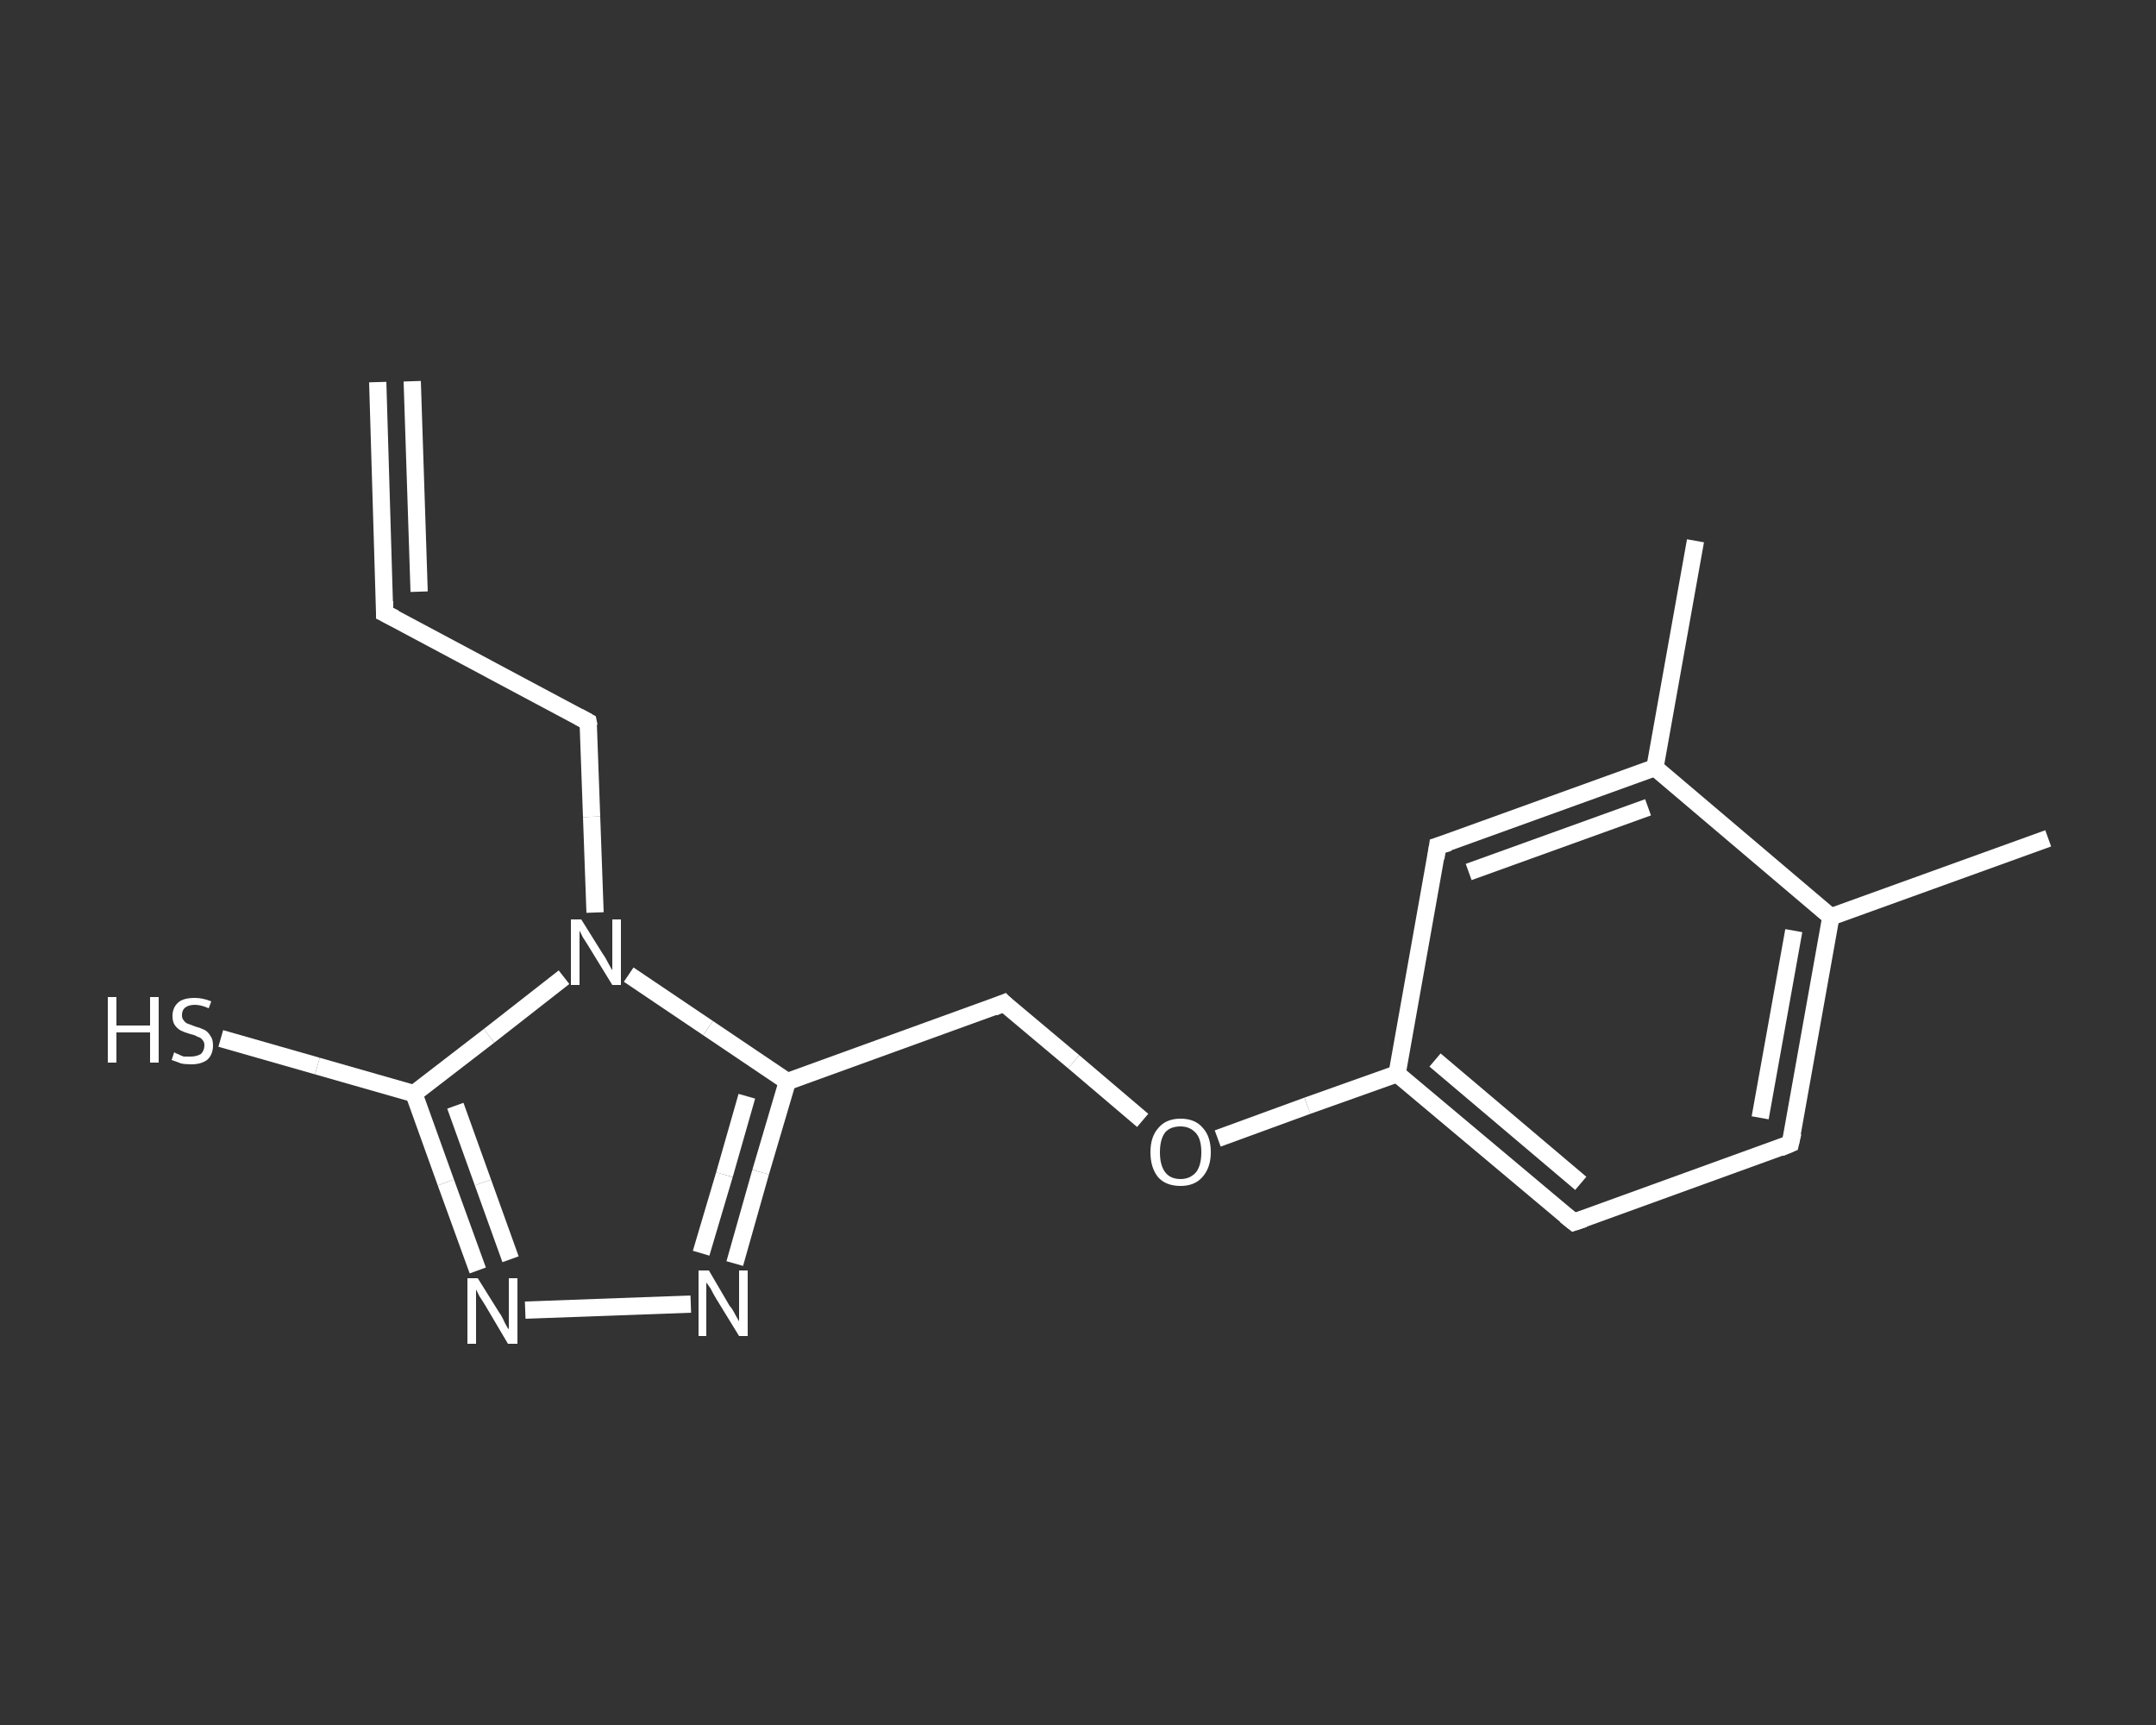 <?xml version='1.0' encoding='iso-8859-1'?>
<svg version='1.1' baseProfile='full'
              xmlns='http://www.w3.org/2000/svg'
                      xmlns:rdkit='http://www.rdkit.org/xml'
                      xmlns:xlink='http://www.w3.org/1999/xlink'
                  xml:space='preserve'
width='250px' height='200px' viewBox='0 0 250 200'>
<rect x="0" y="0" width="250" height="200" fill="#333333" stroke="none"/>
<!-- END OF HEADER -->
<rect style='opacity:1.0;fill:transparent;stroke:none' width='250.0' height='200.0' x='0.0' y='0.0'> </rect>
<path class='bond-0 atom-0 atom-1' d='M 43.8,44.3 L 44.6,71.1' style='fill:none;fill-rule:evenodd;stroke:#FFFFFF;stroke-width:2.0px;stroke-linecap:butt;stroke-linejoin:miter;stroke-opacity:1' />
<path class='bond-0 atom-0 atom-1' d='M 47.8,44.2 L 48.6,68.6' style='fill:none;fill-rule:evenodd;stroke:#FFFFFF;stroke-width:2.0px;stroke-linecap:butt;stroke-linejoin:miter;stroke-opacity:1' />
<path class='bond-1 atom-1 atom-2' d='M 44.6,71.1 L 68.2,83.7' style='fill:none;fill-rule:evenodd;stroke:#FFFFFF;stroke-width:2.0px;stroke-linecap:butt;stroke-linejoin:miter;stroke-opacity:1' />
<path class='bond-2 atom-2 atom-3' d='M 68.2,83.7 L 68.6,94.7' style='fill:none;fill-rule:evenodd;stroke:#FFFFFF;stroke-width:2.0px;stroke-linecap:butt;stroke-linejoin:miter;stroke-opacity:1' />
<path class='bond-2 atom-2 atom-3' d='M 68.6,94.7 L 69.0,105.8' style='fill:none;fill-rule:evenodd;stroke:#FFFFFF;stroke-width:2.0px;stroke-linecap:butt;stroke-linejoin:miter;stroke-opacity:1' />
<path class='bond-3 atom-3 atom-4' d='M 65.4,113.3 L 56.7,120.1' style='fill:none;fill-rule:evenodd;stroke:#FFFFFF;stroke-width:2.0px;stroke-linecap:butt;stroke-linejoin:miter;stroke-opacity:1' />
<path class='bond-3 atom-3 atom-4' d='M 56.7,120.1 L 48.0,126.8' style='fill:none;fill-rule:evenodd;stroke:#FFFFFF;stroke-width:2.0px;stroke-linecap:butt;stroke-linejoin:miter;stroke-opacity:1' />
<path class='bond-4 atom-4 atom-5' d='M 48.0,126.8 L 36.8,123.6' style='fill:none;fill-rule:evenodd;stroke:#FFFFFF;stroke-width:2.0px;stroke-linecap:butt;stroke-linejoin:miter;stroke-opacity:1' />
<path class='bond-4 atom-4 atom-5' d='M 36.8,123.6 L 25.6,120.4' style='fill:none;fill-rule:evenodd;stroke:#FFFFFF;stroke-width:2.0px;stroke-linecap:butt;stroke-linejoin:miter;stroke-opacity:1' />
<path class='bond-5 atom-4 atom-6' d='M 48.0,126.8 L 51.7,137.1' style='fill:none;fill-rule:evenodd;stroke:#FFFFFF;stroke-width:2.0px;stroke-linecap:butt;stroke-linejoin:miter;stroke-opacity:1' />
<path class='bond-5 atom-4 atom-6' d='M 51.7,137.1 L 55.4,147.3' style='fill:none;fill-rule:evenodd;stroke:#FFFFFF;stroke-width:2.0px;stroke-linecap:butt;stroke-linejoin:miter;stroke-opacity:1' />
<path class='bond-5 atom-4 atom-6' d='M 52.8,128.2 L 56.0,137.1' style='fill:none;fill-rule:evenodd;stroke:#FFFFFF;stroke-width:2.0px;stroke-linecap:butt;stroke-linejoin:miter;stroke-opacity:1' />
<path class='bond-5 atom-4 atom-6' d='M 56.0,137.1 L 59.2,146.0' style='fill:none;fill-rule:evenodd;stroke:#FFFFFF;stroke-width:2.0px;stroke-linecap:butt;stroke-linejoin:miter;stroke-opacity:1' />
<path class='bond-6 atom-6 atom-7' d='M 60.9,151.9 L 80.1,151.2' style='fill:none;fill-rule:evenodd;stroke:#FFFFFF;stroke-width:2.0px;stroke-linecap:butt;stroke-linejoin:miter;stroke-opacity:1' />
<path class='bond-7 atom-7 atom-8' d='M 85.2,146.5 L 88.2,135.9' style='fill:none;fill-rule:evenodd;stroke:#FFFFFF;stroke-width:2.0px;stroke-linecap:butt;stroke-linejoin:miter;stroke-opacity:1' />
<path class='bond-7 atom-7 atom-8' d='M 88.2,135.9 L 91.3,125.4' style='fill:none;fill-rule:evenodd;stroke:#FFFFFF;stroke-width:2.0px;stroke-linecap:butt;stroke-linejoin:miter;stroke-opacity:1' />
<path class='bond-7 atom-7 atom-8' d='M 81.3,145.3 L 84.0,136.2' style='fill:none;fill-rule:evenodd;stroke:#FFFFFF;stroke-width:2.0px;stroke-linecap:butt;stroke-linejoin:miter;stroke-opacity:1' />
<path class='bond-7 atom-7 atom-8' d='M 84.0,136.2 L 86.6,127.1' style='fill:none;fill-rule:evenodd;stroke:#FFFFFF;stroke-width:2.0px;stroke-linecap:butt;stroke-linejoin:miter;stroke-opacity:1' />
<path class='bond-8 atom-8 atom-9' d='M 91.3,125.4 L 116.4,116.3' style='fill:none;fill-rule:evenodd;stroke:#FFFFFF;stroke-width:2.0px;stroke-linecap:butt;stroke-linejoin:miter;stroke-opacity:1' />
<path class='bond-9 atom-9 atom-10' d='M 116.4,116.3 L 124.5,123.1' style='fill:none;fill-rule:evenodd;stroke:#FFFFFF;stroke-width:2.0px;stroke-linecap:butt;stroke-linejoin:miter;stroke-opacity:1' />
<path class='bond-9 atom-9 atom-10' d='M 124.5,123.1 L 132.5,129.9' style='fill:none;fill-rule:evenodd;stroke:#FFFFFF;stroke-width:2.0px;stroke-linecap:butt;stroke-linejoin:miter;stroke-opacity:1' />
<path class='bond-10 atom-10 atom-11' d='M 141.2,132.0 L 151.6,128.2' style='fill:none;fill-rule:evenodd;stroke:#FFFFFF;stroke-width:2.0px;stroke-linecap:butt;stroke-linejoin:miter;stroke-opacity:1' />
<path class='bond-10 atom-10 atom-11' d='M 151.6,128.2 L 162.0,124.5' style='fill:none;fill-rule:evenodd;stroke:#FFFFFF;stroke-width:2.0px;stroke-linecap:butt;stroke-linejoin:miter;stroke-opacity:1' />
<path class='bond-11 atom-11 atom-12' d='M 162.0,124.5 L 182.5,141.7' style='fill:none;fill-rule:evenodd;stroke:#FFFFFF;stroke-width:2.0px;stroke-linecap:butt;stroke-linejoin:miter;stroke-opacity:1' />
<path class='bond-11 atom-11 atom-12' d='M 166.4,122.9 L 183.3,137.2' style='fill:none;fill-rule:evenodd;stroke:#FFFFFF;stroke-width:2.0px;stroke-linecap:butt;stroke-linejoin:miter;stroke-opacity:1' />
<path class='bond-12 atom-12 atom-13' d='M 182.5,141.7 L 207.6,132.6' style='fill:none;fill-rule:evenodd;stroke:#FFFFFF;stroke-width:2.0px;stroke-linecap:butt;stroke-linejoin:miter;stroke-opacity:1' />
<path class='bond-13 atom-13 atom-14' d='M 207.6,132.6 L 212.3,106.3' style='fill:none;fill-rule:evenodd;stroke:#FFFFFF;stroke-width:2.0px;stroke-linecap:butt;stroke-linejoin:miter;stroke-opacity:1' />
<path class='bond-13 atom-13 atom-14' d='M 204.1,129.6 L 208.0,107.9' style='fill:none;fill-rule:evenodd;stroke:#FFFFFF;stroke-width:2.0px;stroke-linecap:butt;stroke-linejoin:miter;stroke-opacity:1' />
<path class='bond-14 atom-14 atom-15' d='M 212.3,106.3 L 237.5,97.2' style='fill:none;fill-rule:evenodd;stroke:#FFFFFF;stroke-width:2.0px;stroke-linecap:butt;stroke-linejoin:miter;stroke-opacity:1' />
<path class='bond-15 atom-14 atom-16' d='M 212.3,106.3 L 191.9,89.0' style='fill:none;fill-rule:evenodd;stroke:#FFFFFF;stroke-width:2.0px;stroke-linecap:butt;stroke-linejoin:miter;stroke-opacity:1' />
<path class='bond-16 atom-16 atom-17' d='M 191.9,89.0 L 196.6,62.7' style='fill:none;fill-rule:evenodd;stroke:#FFFFFF;stroke-width:2.0px;stroke-linecap:butt;stroke-linejoin:miter;stroke-opacity:1' />
<path class='bond-17 atom-16 atom-18' d='M 191.9,89.0 L 166.7,98.1' style='fill:none;fill-rule:evenodd;stroke:#FFFFFF;stroke-width:2.0px;stroke-linecap:butt;stroke-linejoin:miter;stroke-opacity:1' />
<path class='bond-17 atom-16 atom-18' d='M 191.1,93.6 L 170.3,101.1' style='fill:none;fill-rule:evenodd;stroke:#FFFFFF;stroke-width:2.0px;stroke-linecap:butt;stroke-linejoin:miter;stroke-opacity:1' />
<path class='bond-18 atom-8 atom-3' d='M 91.3,125.4 L 82.1,119.2' style='fill:none;fill-rule:evenodd;stroke:#FFFFFF;stroke-width:2.0px;stroke-linecap:butt;stroke-linejoin:miter;stroke-opacity:1' />
<path class='bond-18 atom-8 atom-3' d='M 82.1,119.2 L 72.9,113.0' style='fill:none;fill-rule:evenodd;stroke:#FFFFFF;stroke-width:2.0px;stroke-linecap:butt;stroke-linejoin:miter;stroke-opacity:1' />
<path class='bond-19 atom-18 atom-11' d='M 166.7,98.1 L 162.0,124.5' style='fill:none;fill-rule:evenodd;stroke:#FFFFFF;stroke-width:2.0px;stroke-linecap:butt;stroke-linejoin:miter;stroke-opacity:1' />
<path d='M 44.6,69.7 L 44.6,71.1 L 45.8,71.7' style='fill:none;stroke:#FFFFFF;stroke-width:2.0px;stroke-linecap:butt;stroke-linejoin:miter;stroke-opacity:1;' />
<path d='M 67.1,83.1 L 68.2,83.7 L 68.3,84.2' style='fill:none;stroke:#FFFFFF;stroke-width:2.0px;stroke-linecap:butt;stroke-linejoin:miter;stroke-opacity:1;' />
<path d='M 115.2,116.8 L 116.4,116.3 L 116.8,116.7' style='fill:none;stroke:#FFFFFF;stroke-width:2.0px;stroke-linecap:butt;stroke-linejoin:miter;stroke-opacity:1;' />
<path d='M 181.5,140.9 L 182.5,141.7 L 183.7,141.3' style='fill:none;stroke:#FFFFFF;stroke-width:2.0px;stroke-linecap:butt;stroke-linejoin:miter;stroke-opacity:1;' />
<path d='M 206.4,133.1 L 207.6,132.6 L 207.9,131.3' style='fill:none;stroke:#FFFFFF;stroke-width:2.0px;stroke-linecap:butt;stroke-linejoin:miter;stroke-opacity:1;' />
<path d='M 168.0,97.7 L 166.7,98.1 L 166.5,99.5' style='fill:none;stroke:#FFFFFF;stroke-width:2.0px;stroke-linecap:butt;stroke-linejoin:miter;stroke-opacity:1;' />
<path class='atom-3' d='M 67.4 106.6
L 69.9 110.6
Q 70.2 111.0, 70.6 111.8
Q 71.0 112.5, 71.0 112.5
L 71.0 106.6
L 72.0 106.6
L 72.0 114.2
L 71.0 114.2
L 68.3 109.8
Q 68.0 109.3, 67.6 108.7
Q 67.3 108.1, 67.2 107.9
L 67.2 114.2
L 66.2 114.2
L 66.2 106.6
L 67.4 106.6
' fill='#FFFFFF'/>
<path class='atom-5' d='M 12.5 115.6
L 13.5 115.6
L 13.5 118.9
L 17.4 118.9
L 17.4 115.6
L 18.4 115.6
L 18.4 123.2
L 17.4 123.2
L 17.4 119.7
L 13.5 119.7
L 13.5 123.2
L 12.5 123.2
L 12.5 115.6
' fill='#FFFFFF'/>
<path class='atom-5' d='M 20.2 122.0
Q 20.3 122.1, 20.6 122.2
Q 21.0 122.4, 21.3 122.5
Q 21.7 122.5, 22.1 122.5
Q 22.8 122.5, 23.3 122.2
Q 23.7 121.8, 23.7 121.2
Q 23.7 120.8, 23.5 120.6
Q 23.3 120.3, 22.9 120.2
Q 22.6 120.0, 22.1 119.9
Q 21.4 119.7, 21.0 119.5
Q 20.6 119.3, 20.3 118.9
Q 20.0 118.5, 20.0 117.8
Q 20.0 116.8, 20.7 116.2
Q 21.3 115.7, 22.6 115.7
Q 23.5 115.7, 24.5 116.1
L 24.2 116.9
Q 23.3 116.5, 22.6 116.5
Q 21.9 116.5, 21.5 116.8
Q 21.1 117.1, 21.1 117.7
Q 21.1 118.1, 21.3 118.3
Q 21.5 118.6, 21.8 118.7
Q 22.1 118.8, 22.6 119.0
Q 23.3 119.2, 23.7 119.4
Q 24.1 119.6, 24.4 120.1
Q 24.7 120.5, 24.7 121.2
Q 24.7 122.3, 24.0 122.9
Q 23.3 123.4, 22.2 123.4
Q 21.5 123.4, 21.0 123.3
Q 20.5 123.1, 19.9 122.9
L 20.2 122.0
' fill='#FFFFFF'/>
<path class='atom-6' d='M 55.4 148.2
L 57.9 152.2
Q 58.2 152.6, 58.5 153.3
Q 58.9 154.1, 59.0 154.1
L 59.0 148.2
L 60.0 148.2
L 60.0 155.8
L 58.9 155.8
L 56.3 151.4
Q 56.0 150.9, 55.6 150.3
Q 55.3 149.7, 55.2 149.5
L 55.2 155.8
L 54.2 155.8
L 54.2 148.2
L 55.4 148.2
' fill='#FFFFFF'/>
<path class='atom-7' d='M 82.2 147.3
L 84.6 151.4
Q 84.9 151.7, 85.3 152.5
Q 85.7 153.2, 85.7 153.2
L 85.7 147.3
L 86.7 147.3
L 86.7 154.9
L 85.7 154.9
L 83.0 150.5
Q 82.7 150.0, 82.4 149.4
Q 82.0 148.8, 81.9 148.7
L 81.9 154.9
L 81.0 154.9
L 81.0 147.3
L 82.2 147.3
' fill='#FFFFFF'/>
<path class='atom-10' d='M 133.4 133.6
Q 133.4 131.8, 134.3 130.8
Q 135.2 129.7, 136.9 129.7
Q 138.6 129.7, 139.5 130.8
Q 140.4 131.8, 140.4 133.6
Q 140.4 135.4, 139.4 136.5
Q 138.5 137.5, 136.9 137.5
Q 135.2 137.5, 134.3 136.5
Q 133.4 135.4, 133.4 133.6
M 136.9 136.7
Q 138.0 136.7, 138.7 135.9
Q 139.3 135.1, 139.3 133.6
Q 139.3 132.1, 138.7 131.4
Q 138.0 130.6, 136.9 130.6
Q 135.7 130.6, 135.1 131.3
Q 134.5 132.1, 134.5 133.6
Q 134.5 135.1, 135.1 135.9
Q 135.7 136.7, 136.9 136.7
' fill='#FFFFFF'/>
</svg>
